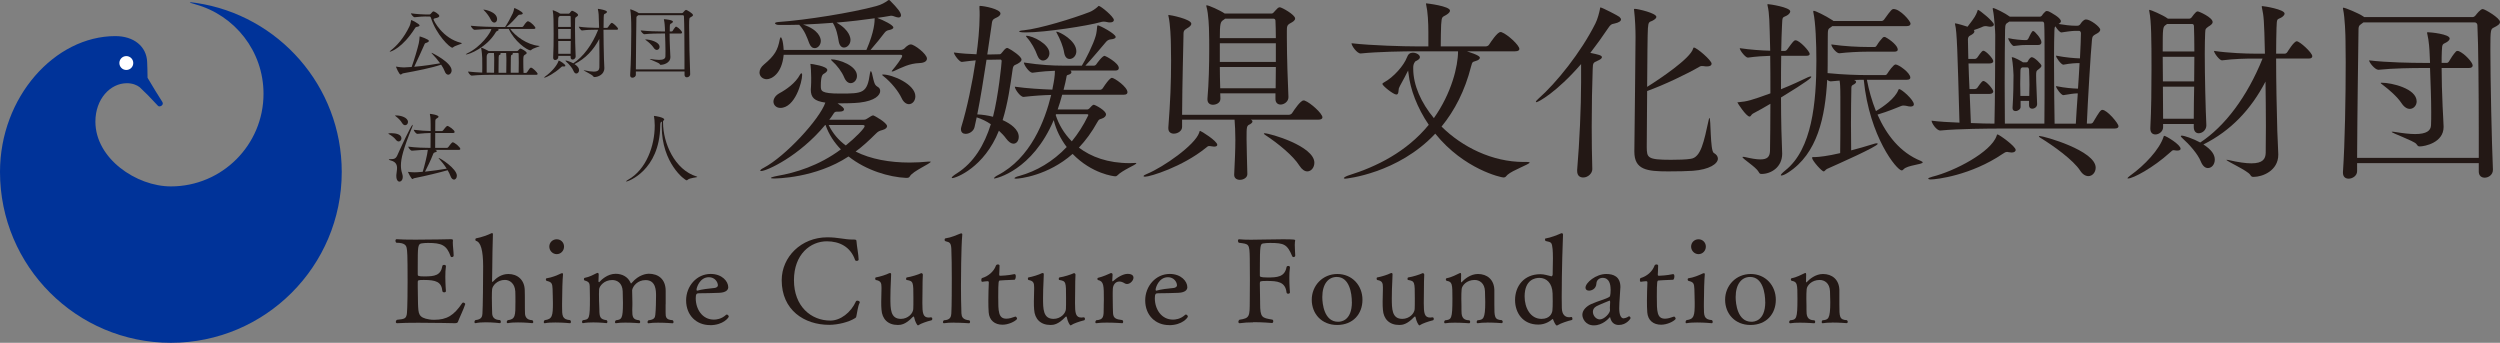 <?xml version="1.0" encoding="UTF-8"?><svg id="_レイヤー_2" xmlns="http://www.w3.org/2000/svg" viewBox="0 0 381.57 52.32"><rect x="0" y="0" width="381.57" height="52.32" fill="#808080" stroke="none"/><defs><style>.cls-1{fill:#231815;}.cls-1,.cls-2,.cls-3{stroke-width:0px;}.cls-2{fill:#fff;}.cls-3{fill:#039;}</style></defs><g id="_レイヤー_1-2"><path class="cls-3" d="m29.84.67c5.98,1.65,10.38,7.13,10.38,13.64,0,7.81-6.33,14.14-14.14,14.14-5.24,0-11.52-4.23-11.52-9.89,0-3.44,2.26-5.86,4.81-5.86.86,0,1.52.28,1.95.61.93.88,1.62,1.56,2.79,2.84.24.27.97-.11.67-.59-.76-1.2-1.27-2.01-2.26-3.69-.01-.81-.02-1.54-.06-2.42-.1-2.37-2.03-3.94-4.85-3.94C8.37,5.51,0,14.81,0,26.24c0,14.4,11.68,26.08,26.08,26.08s26.08-11.68,26.08-26.08C52.16,13.15,42.52,2.32,29.95.45c-1.26-.19-1.3-.11-.1.22Z"/><circle class="cls-2" cx="19.28" cy="9.62" r="1.06"/><path class="cls-1" d="m63.66,4.09c-.18.04-.22.05-.35.26-1.87,2.94-3.62,3.54-3.8,3.54-.02,0-.04-.01-.04-.02,0-.02.06-.08.18-.18.84-.64,1.96-1.81,2.85-3.68.12-.24.19-.62.23-.84.01-.06,0-.11.04-.11.07,0,1.27.59,1.27.82,0,.08-.12.17-.38.22Zm2.24,3.97s3.03,1.44,3.03,2.69c0,.37-.25.65-.52.65-.2,0-.41-.16-.54-.53-.1-.29-.3-.64-.54-1-1.48.5-3.71.94-5.8,1.32-.18.04-.26.19-.38.19-.24,0-.71-1.16-.71-1.19s0-.02.02-.02c.01,0,.05,0,.08.01.36.06.8.11,1.06.11h.08c.38-.01.77-.04,1.15-.07.42-1.16.91-2.83,1.09-3.62.06-.26.11-.74.12-.96,0-.07,0-.08.02-.08.07,0,1.4.43,1.4.68,0,.1-.11.2-.37.29-.24.07-.24.08-.36.37-.36.82-1.01,2.25-1.51,3.29,1.54-.13,2.96-.36,3.96-.53-.37-.52-.82-1.04-1.24-1.47-.05-.05-.07-.08-.07-.11h.01Zm-.88-5.55c-.35,0-1.07.04-1.74.12h-.01c-.18,0-.55-.46-.55-.6.86.13,1.93.18,2.28.18h.56c.06,0,.14-.05.19-.11.17-.23.32-.36.42-.36.13,0,.88.43.88.7,0,.13-.17.23-.36.28-.31.08-.52.1-.52.23,0,.19,1.4,2.93,4.21,3.59.07.01.11.04.11.06,0,.13-1.06.35-1.33.62-.04.04-.07.06-.12.06-.4,0-2.47-2.01-3.27-4.57-.05-.16-.12-.19-.24-.19h-.5Z"/><path class="cls-1" d="m77.87,4.41c.74,1.05,2.53,2.42,4.38,2.59.07.01.11.02.11.04,0,.08-1.03.3-1.28.59-.04.04-.07.05-.11.05-.55,0-2.49-1.43-3.3-3.24,0-.01-.01-.01-.01-.02h-1.72l.11.04s.07.05.07.08c0,.06-.06.12-.2.18-.14.06-.18.07-.25.2-1.38,2.33-4.05,3.39-4.51,3.39-.04,0-.06-.01-.06-.02,0-.02.06-.07.2-.14,2.12-.98,3.6-3.18,3.69-3.68v-.04c-.82.01-1.83.05-2.54.12h-.01c-.22,0-.58-.47-.58-.62,1.24.14,3.48.19,4.17.19h1.06l.02-.02c.35-.5.92-1.55,1.16-2.08.12-.26.16-.49.19-.67.02-.1.02-.12.06-.12.08,0,1.27.56,1.27.82,0,.11-.16.18-.43.19-.19,0-.24.06-.35.18-.31.35-1.1,1.24-1.72,1.7h2.39c.08,0,.16-.05.19-.11.07-.12.49-.76.7-.76.04,0,.06,0,.08.01.5.18,1.07.86,1.07,1,0,.08-.06.16-.26.16h-3.6Zm-2.53,7c-.67,0-2.25.02-3.33.13h-.01c-.23,0-.56-.47-.56-.62.61.07,1.42.13,2.16.16.01-.25.01-.54.01-.83,0-.56-.01-1.12-.01-1.39,0-.16-.06-1.06-.16-1.5-.01-.04-.01-.06-.01-.07s0-.02.01-.02c.13,0,.98.41,1.14.52h4.33c.06,0,.11-.01.16-.07.08-.08.18-.2.25-.26.04-.02.07-.05.12-.05.1,0,.95.43.95.68,0,.12-.16.2-.29.28-.23.12-.23.29-.23,1.07,0,.52.01,1.14.04,1.69h.34c.08,0,.17-.05.2-.11.3-.49.47-.7.59-.7.25,0,1.02.77,1.02.96,0,.07-.06.14-.26.14h-6.44Zm-.47-8.48c-.17-.38-.64-1.01-.98-1.33-.07-.07-.11-.11-.11-.13,0-.01.01-.01.04-.01.12,0,2.05.32,2.05,1.46,0,.31-.19.53-.42.53-.19,0-.41-.14-.58-.52Zm.54,8.18c.01-.53.02-1.39.02-1.92,0-.07,0-.82-.04-1.1h-.79s-.07.05-.12.08q-.19.12-.2.5v2.42c.47.01.85.01,1.09.01h.04Zm1.86,0c.01-.53.02-1.39.02-1.92,0-.07,0-.82-.04-1.1h-.9s.07.07.07.11c0,.07-.07.16-.2.2-.12.05-.13.07-.13,2.29v.42h1.18Zm1.89,0c.01-.52.02-1.08.02-1.6s-.01-1-.02-1.31c0-.07-.06-.12-.11-.12h-.84s.07.07.07.11c0,.07-.07.16-.2.2-.12.05-.13.07-.13,2.29v.42h1.21Z"/><path class="cls-1" d="m86.07,10.15s-.08,0-.13-.01c-.04,0-.06-.01-.08-.01-.07,0-.12.04-.23.14-1.03.94-2.25,1.58-2.55,1.58-.02,0-.04,0-.04-.01,0-.02.05-.08.17-.17.88-.62,1.77-1.58,2.03-2.35.01-.05.02-.07.05-.07.1,0,1,.53,1,.79,0,.06-.06.11-.2.11Zm1.01-1.62h-1.87v.19c0,.26-.25.44-.47.44-.17,0-.31-.1-.31-.36v-.04c.06-1.12.07-2.45.07-3.66,0-1.68-.01-2.88-.13-3.44,0-.04-.01-.06-.01-.07,0-.02.01-.04.02-.04.06,0,.82.31,1.1.53h.01s1.31.01,1.31.01c.06,0,.13-.05.17-.11.06-.1.17-.22.24-.29.04-.02.06-.05.11-.05.08,0,.91.37.91.65,0,.13-.16.22-.25.28-.17.13-.19.11-.2.4-.01.3-.02.74-.02,1.25,0,1.4.05,3.35.1,4.37v.02c0,.29-.25.48-.47.48-.16,0-.3-.11-.3-.38v-.18Zm-1.63-6.1s-.04.04-.06.05c-.2.13-.2.17-.2,1.63h1.93c0-.62-.01-1.16-.02-1.54,0-.06-.02-.14-.11-.14h-1.54Zm-.26,2c0,.44.01.96.01,1.5h1.91c0-.52.01-1.02.01-1.5h-1.93Zm1.9,3.78c0-.59.01-1.27.02-1.95h-1.91c0,.65.01,1.32.01,1.95h1.87Zm5.02-3.67c0,1.45.04,3.11.07,4.41,0,.23.06,1.16.06,1.43v.02c0,.98-.97,1.36-1.51,1.36-.1,0-.14-.02-.2-.13-.18-.26-1.45-.83-1.45-.91h.02s.05,0,.1.01c.62.14,1.07.2,1.4.2.71,0,.86-.28.88-.64,0-.46.01-1.01.01-1.62,0-.86-.01-1.82-.02-2.73-.89,1.7-2.11,3-3.79,3.84.5.32.7.62.7.92s-.19.52-.42.52c-.16,0-.31-.11-.43-.4-.18-.46-.68-1.03-1.16-1.46-.04-.04-.06-.07-.06-.08,0-.02.02-.04.06-.04.14,0,.68.18,1.13.42,1.5-.98,2.87-2.79,3.8-5.12h-.5c-.48,0-1.22.01-1.97.11h-.01c-.14,0-.48-.44-.48-.58.9.13,1.99.17,2.48.17h.62c-.05-2.15-.07-2.27-.18-2.79-.01-.04-.01-.06-.01-.08,0-.01,0-.02.02-.02.12,0,1.37.2,1.37.46,0,.1-.11.19-.22.25-.25.13-.25.02-.28.61-.01.46-.02,1-.02,1.58h.54s.11-.04.14-.1c.01-.01.4-.66.58-.66s.95.7.95.91c0,.07-.05.14-.22.14h-1.99Z"/><path class="cls-1" d="m104.47,10.91h-7.42v.49c0,.28-.28.46-.52.46-.19,0-.35-.11-.35-.36v-.05c.12-1.75.17-4.61.17-6.71,0-.48-.01-.91-.01-1.29,0-.34-.04-1.42-.14-1.91-.01-.04-.01-.06-.01-.08s.01-.04.02-.04c.1,0,.91.32,1.22.54.01.01.04.02.05.04h6.62c.06,0,.13-.05.18-.11.06-.08.3-.38.43-.38.12,0,1.06.54,1.06.79,0,.13-.16.23-.37.34-.19.1-.22.11-.22,1.31,0,1.86.08,5.72.16,7.35v.02c0,.3-.26.48-.5.48-.19,0-.36-.12-.36-.37v-.52Zm0-.32v-1.43c0-2.57-.02-5.53-.08-6.67,0-.08-.07-.17-.16-.17h-6.8s-.06.05-.1.07c-.2.13-.2.19-.2.52-.01.96-.07,4.99-.08,7.68h7.42Zm-2.27-5.48c0,.76.02,1.46.06,2.34.01.31.06,1.03.06,1.24v.02c0,.96-1.15,1.19-1.46,1.19-.12,0-.13-.07-.2-.16-.17-.19-1.5-.66-1.5-.73,0-.01.01-.01.04-.01s.07,0,.13.01c.52.08.94.13,1.26.13.7,0,.96-.2.97-.54.01-.25.01-.52.01-.78,0-.83-.04-1.73-.07-2.71h-.48c-.56,0-1.75.01-2.66.11h-.01c-.2,0-.56-.44-.56-.58,1.04.13,2.69.16,3.27.16h.44l-.02-.55c-.01-.26-.04-.77-.14-1.22-.01-.02-.01-.05-.01-.06,0-.04.01-.04.06-.04.12,0,1.32.11,1.32.38,0,.07-.07.16-.19.23-.22.13-.28.05-.29.54-.01.25-.01.49-.01.72h.31s.1-.02.13-.08c.12-.2.26-.43.43-.61.02-.02.06-.04.08-.04.04,0,.06.01.08.01.37.16.85.7.85.88,0,.07-.05.16-.23.16h-1.67Zm-2.45,2.15c-.25-.38-.74-.82-1.13-1.1-.1-.07-.14-.11-.14-.13,0-.01.02-.01.08-.01.56,0,2.11.35,2.11,1.14,0,.25-.19.46-.42.46-.16,0-.34-.1-.5-.35Z"/><path class="cls-1" d="m60.43,21.34c-.2-.28-.67-.65-1.02-.84-.1-.06-.14-.08-.14-.11,0-.06.48-.06.5-.06.66,0,1.5.18,1.5.78,0,.26-.19.48-.42.48-.13,0-.29-.07-.42-.25Zm.06,5.52v-.14c.02-.35.11-.72.11-1.07,0-.5-.18-.96-.97-1.16-.2-.05-.29-.1-.29-.13,0-.05.11-.07.29-.07.48,0,.77-.05,1-.56.37-.83,2.13-4.68,2.34-4.68.02,0,.02.01.02.05,0,.05-.02.14-.06.24-1.39,3.41-1.74,4.86-1.74,5.92,0,.43.06.83.18,1.19.28.8-.07,1.27-.4,1.27-.24,0-.48-.26-.48-.85Zm.86-8.11c-.17-.31-.56-.72-.92-.98-.1-.07-.14-.11-.14-.13s.06-.02.19-.02c.71,0,1.79.32,1.79,1,0,.28-.2.49-.44.49-.16,0-.32-.1-.47-.35Zm5.1,4.13c.06.02.22.1.22.19,0,.07-.06.13-.26.18-.23.06-.25.12-.38.46-.31.79-.82,1.83-1.16,2.49,1.15-.12,2.41-.3,3.31-.46-.36-.56-.8-1.12-1.19-1.54-.04-.04-.06-.06-.06-.08,0-.01.01-.01.02-.01.23,0,2.78,1.63,2.78,2.71,0,.34-.2.59-.44.59-.19,0-.41-.17-.55-.58-.1-.28-.24-.55-.42-.85-1.18.34-3.38.88-5.11,1.22-.1.01-.17.13-.25.13-.2,0-.7-1.08-.7-1.09s0-.01.01-.01.04.01.08.01c.3.04.72.06.95.06.2,0,.59-.02,1.22-.08.22-.68.73-2.7.78-3.35-.65,0-1.46.04-2.42.13h-.01c-.22,0-.56-.47-.56-.62,1.19.16,2.54.19,3.23.19h.17c0-.54.01-1.49.01-2.27-.55.01-1.13.04-2,.13h-.01c-.22,0-.56-.47-.56-.62,1,.12,1.91.18,2.58.19v-.92c-.01-.31.01-1.12-.11-1.61-.01-.04-.01-.06-.01-.07s0-.02.02-.02c.17,0,1.3.17,1.3.43,0,.08-.1.18-.26.26-.24.13-.22.26-.23.53s-.01.78-.01,1.4h1.01c.08,0,.16-.05.2-.11.1-.13.49-.67.65-.67.19,0,1.1.62,1.1.92,0,.08-.06.16-.26.16h-2.7c0,.73-.01,1.56-.01,2.27h1.8c.08,0,.16-.05.2-.11.23-.31.54-.74.68-.74.28,0,1.16.77,1.16,1,0,.08-.06.16-.26.16h-3.53Z"/><path class="cls-1" d="m100.77,19.23c-.1,6.8-4.94,8.48-5.17,8.48-.02,0-.04-.01-.04-.02,0-.05.12-.16.28-.24,2.82-1.56,4.09-5.24,4.09-8.26v-.05c0-.58-.06-1.1-.11-1.37-.01-.02-.01-.05-.01-.06s.01-.02.02-.02c.14,0,1.55.22,1.55.55,0,.07-.06.14-.18.22v.24c0,3.13,1.77,7.21,5.12,8.24.07.02.1.04.1.06,0,.1-1.16.12-1.49.46-.04.04-.08.06-.13.06-.28,0-3.8-2.62-3.8-8.23,0-.24.01-.48.02-.73-.19.08-.24.1-.25.68Z"/><path class="cls-1" d="m71.01,46.41c-.23.76-.94,2.2-1.12,2.72-.05.14-.2.2-.49.2,0,0-2.95-.07-5.56-.07-1.3,0-2.5.02-3.21.07h-.02c-.13,0-.2-.09-.2-.2s.05-.23.18-.32c1.17-.11,1.35-.2,1.49-.79.04-.13.13-1.19.13-5.08,0-4.14-.05-4.65-.14-5.08-.07-.41-.32-.81-1.57-.81-.11-.07-.14-.2-.14-.31,0-.13.05-.23.18-.23h.02c.56.05,1.64.07,2.86.07,2.41,0,5.31-.07,5.31-.07.31,0,.4.02.4.18v.04c0,.09-.02.18-.02.27,0,.59.13,1.42.13,2.02,0,.14-.14.22-.29.22-.07,0-.14-.02-.16-.09-.61-1.75-1.39-2.07-3.46-2.07-.36,0-.68.02-.99.07-.58.09-.58.58-.58,3.44v1.31c0,.2.07.29,1.01.29,1.6,0,2.5-.16,2.75-1.6.02-.11.14-.16.27-.16.14,0,.27.05.27.2v.02c-.07.45-.09,1.01-.09,1.58,0,1.12.09,2.21.09,2.21,0,.11-.13.18-.27.18-.13,0-.25-.07-.27-.18-.13-1.44-1.01-1.71-2.84-1.71-.85,0-.92.04-.92.31v.76c0,.86.02,2.09.04,2.58.07,1.49.02,2.11,1.75,2.38.22.04.47.05.72.05,1.94,0,3.01-.67,4.27-2.54.04-.05.09-.09.16-.09.14,0,.31.14.31.23v.02Z"/><path class="cls-1" d="m75.11,42.94c0,.05.04.09.05.09.04,0,.05-.02.07-.04.45-.5,1.24-1.17,2.36-1.17,1.39,0,2.45.88,2.5,2.43.02.4.02,1.31.02,1.87s0,1.46.02,1.76c.04.5.29.97,1.13.99.09.09.13.18.13.27,0,.11-.05.18-.16.18,0,0-1.06-.11-2.16-.11-.54,0-1.1.02-1.55.11h-.04c-.09,0-.14-.07-.14-.16s.04-.2.14-.29c1.19-.13,1.19-.7,1.19-2.77,0-.31,0-1.39-.02-1.62-.07-1.22-.85-1.76-1.58-1.76-1.22,0-1.91.92-1.96,1.42-.02.2-.04.68-.04,1.26,0,.97.04,2.16.05,2.48.04.49.29.95,1.21.97.07.07.11.18.11.27,0,.11-.05.2-.14.2,0,0-1.08-.13-2.18-.13-.56,0-1.1.04-1.53.13h-.04c-.09,0-.14-.07-.14-.18,0-.09.05-.22.16-.29.9-.09,1.03-.5,1.06-.96.07-.85.11-5.37.11-7.24q0-3.64-1.1-3.89c-.05-.02-.09-.11-.09-.18,0-.09.04-.18.09-.2.86-.16,1.84-.52,2.34-.77.04-.02.07-.04.11-.04.07,0,.14.05.14.2-.07,1.67-.07,3.24-.11,6.07l-.02,1.08Z"/><path class="cls-1" d="m84.78,49.22c-.56,0-1.15.02-1.62.11h-.04c-.07,0-.13-.07-.13-.16,0-.11.05-.22.14-.31,1.17-.14,1.26-.67,1.26-2.61,0-.7-.04-1.4-.05-2.14-.04-.85-.13-1.06-.9-1.24-.07-.02-.13-.11-.13-.2,0-.11.05-.2.13-.2.79-.11,1.58-.45,2.2-.74.05-.02.11-.04.16-.04.07,0,.13.04.13.18v.04c-.07.67-.14,2.68-.14,4.41v.5c0,1.37,0,1.94,1.24,2.04.07.07.11.18.11.27,0,.11-.05.2-.14.2,0,0-1.08-.11-2.21-.11Zm-.94-11.58c0-.63.5-1.12,1.13-1.12s1.12.49,1.12,1.12-.49,1.15-1.12,1.15-1.13-.54-1.13-1.15Z"/><path class="cls-1" d="m101.59,46.47v1.19c0,.72.02,1.15,1.08,1.21.09.07.13.18.13.27,0,.11-.05.2-.16.2,0,0-1.12-.09-2.2-.09-.54,0-1.06.02-1.44.09h-.04c-.07,0-.13-.07-.13-.18,0-.09.04-.2.13-.27.92-.11,1.01-.41,1.06-.85.09-.76.11-2.29.11-2.88,0-.77,0-2.41-1.6-2.41-1.22,0-1.94.92-2.05,1.53.02.65.04,1.28.04,1.85v.41c0,.16-.02.49-.02.77,0,1.03.05,1.49,1.08,1.57.09.07.13.18.13.25,0,.11-.05.2-.16.2,0,0-1.06-.09-2.11-.09-.52,0-1.03.02-1.4.09h-.04c-.09,0-.14-.07-.14-.16s.05-.22.16-.29c.85-.11,1.06-.2,1.06-2.65,0-.56-.02-1.37-.04-1.78-.05-1.26-.85-1.71-1.6-1.71-1.24,0-1.94.92-2,1.4-.02.2-.02.47-.02.77,0,.67.02,1.44.04,1.71.02.27.02.45.02.59,0,1.22.13,1.53,1.12,1.66.07.07.11.18.11.25,0,.11-.05.2-.14.2,0,0-.95-.11-2.02-.11-.52,0-1.08.02-1.55.11h-.04c-.07,0-.13-.09-.13-.18s.04-.2.13-.27c.99-.13,1.08-.16,1.08-3.37,0-.4,0-.85-.02-1.21-.02-.97.07-1.24-.79-1.48-.07-.02-.11-.11-.11-.2s.04-.18.11-.2c.74-.13,1.39-.5,1.84-.72.04-.02.09-.04.13-.04.11,0,.18.09.18.25l-.04,1.04c0,.05.04.13.09.13.02,0,.04,0,.05-.02.25-.29,1.21-1.26,2.48-1.26.99,0,1.85.45,2.25,1.31.04.11.07.16.11.16s.07-.04.13-.11c1.04-1.24,2.25-1.37,2.56-1.37,1.49,0,2.59.85,2.59,2.61v2.03Z"/><path class="cls-1" d="m108.36,49.62c-2.03,0-3.64-1.46-3.64-3.78,0-2.14,1.58-4.03,3.75-4.03,1.73,0,2.68,1.13,2.68,2.03,0,.34-.25.79-1.33.85-.92.04-2.27.07-3.13.07-.36,0-.5.09-.5.76,0,1.66.99,3.26,2.77,3.26.32,0,1.12-.05,1.85-.72.04-.04.07-.05.13-.05.13,0,.29.16.29.32,0,.11-.81,1.3-2.86,1.3Zm-.16-7.31c-1.42,0-1.89,1.62-1.89,1.89,0,.09.02.16.09.16h.04c.63-.2,1.75-.32,2.63-.41.18-.02.5-.13.5-.4,0-.5-.47-1.24-1.37-1.24Z"/><path class="cls-1" d="m126.57,49.58c-3.82,0-7.26-2.25-7.26-6.81,0-3.55,2.97-6.55,6.97-6.55,1.64,0,2.59.34,3.83.34h.09c.47,0,.52,0,.54.41.02.5.31,1.98.31,2.65,0,.13-.16.2-.31.2-.11,0-.18-.04-.22-.11-.7-2.05-2.39-2.88-4.32-2.88-2.48,0-5.02,1.95-5.02,5.94s2.61,6.16,5.56,6.16c1.53,0,3.13-1.21,3.91-2.95.04-.07.11-.09.2-.09.16,0,.38.09.38.25,0,.04-.02.07-.04.11-.25.47-.36,1.48-.47,1.94-.05.25-.05.27-.27.4-.88.56-2.56.99-3.89.99Z"/><path class="cls-1" d="m142.14,48.45c.11,0,.16.11.16.22,0,.09-.05.2-.14.22-.68.16-1.64.5-1.94.72-.04.04-.07.05-.11.05-.13,0-.45-.56-.58-1.22-.02-.09-.04-.13-.09-.13-.04,0-.07.02-.13.07-1.08,1.15-1.82,1.22-2.27,1.22-1.53,0-2.41-.92-2.5-2.34-.04-.36-.04-.79-.04-1.24,0-.72.02-1.44.04-1.89v-.27c0-.65-.09-.99-.85-1.12-.07-.02-.11-.11-.11-.22,0-.09.04-.18.11-.18.63-.11,1.58-.41,2-.63.05-.02.11-.04.14-.04.11,0,.18.05.18.2,0,.4-.05,1.12-.09,2.3,0,.27-.02.79-.02,1.33,0,1.64,0,3.17,1.6,3.17,1.1,0,1.87-.86,1.89-1.51.02-.22.02-.92.02-1.66,0-2.48,0-2.59-1.03-2.77-.05,0-.09-.09-.09-.16,0-.11.05-.22.13-.23.65-.09,1.73-.43,2.14-.63.02-.02.04-.02.07-.02.09,0,.22.09.22.23v.04c-.04.58-.04,1.19-.05,2.41,0,.31-.02,1.12-.02,1.89,0,1.53.09,2.21.99,2.21.11,0,.22-.02.34-.04h.02Z"/><path class="cls-1" d="m145.63,49.24c-.56,0-1.12.02-1.53.09h-.04c-.09,0-.14-.07-.14-.16,0-.11.05-.22.16-.29,1.03-.04,1.08-.61,1.12-1.04.07-.96.07-4.7.07-5.4,0-1.6-.02-3.38-.07-4.46-.05-.88-.23-1.01-.85-1.15-.13-.04-.18-.13-.18-.23s.05-.2.13-.22c.92-.13,1.66-.5,2.3-.74.04-.02.07-.02.11-.02.09,0,.16.04.16.16v.04c-.18,1.95-.2,7.04-.2,7.83s.02,3.35.07,4.18c.04.49.16.97,1.21,1.06.07.05.11.14.11.22,0,.13-.07.23-.16.23,0,0-1.15-.09-2.27-.09Z"/><path class="cls-1" d="m155,48.32c.09,0,.23.18.23.32,0,.02,0,.05-.02.07-.32.38-1.31.85-2.2.85-1.19,0-2.02-.67-2.11-1.89-.04-.52-.05-1.13-.05-1.78,0-.99.04-2.03.07-2.74v-.07c0-.13-.09-.16-.23-.16-.22,0-.58.07-.76.09h-.02c-.09,0-.14-.13-.14-.27s.05-.29.14-.31c.88-.25,1.76-.95,2.09-1.87.05-.14.18-.2.31-.2s.25.07.25.18c0,.41-.05,1.3-.05,1.3v.07c0,.13.04.18.16.18.11,0,1.28-.05,2.14-.25h.05c.13,0,.18.16.18.34,0,.23-.09.52-.2.52-.99.02-2.21.11-2.21.11-.22.02-.27.04-.27,2.52,0,2.16,0,3.31,1.24,3.31.41,0,.85-.13,1.37-.32h.02Z"/><path class="cls-1" d="m165.44,48.45c.11,0,.16.11.16.22,0,.09-.05.2-.14.22-.68.16-1.64.5-1.94.72-.04.04-.07.05-.11.05-.13,0-.45-.56-.58-1.22-.02-.09-.04-.13-.09-.13-.04,0-.07.02-.13.07-1.08,1.15-1.82,1.22-2.27,1.22-1.53,0-2.41-.92-2.5-2.34-.04-.36-.04-.79-.04-1.24,0-.72.02-1.44.04-1.89v-.27c0-.65-.09-.99-.85-1.12-.07-.02-.11-.11-.11-.22,0-.09.04-.18.11-.18.63-.11,1.58-.41,2-.63.05-.02.11-.04.14-.04.11,0,.18.05.18.2,0,.4-.05,1.12-.09,2.3,0,.27-.02.79-.02,1.33,0,1.64,0,3.17,1.6,3.17,1.1,0,1.87-.86,1.89-1.51.02-.22.02-.92.02-1.66,0-2.48,0-2.59-1.03-2.77-.05,0-.09-.09-.09-.16,0-.11.05-.22.13-.23.65-.09,1.73-.43,2.14-.63.02-.02.04-.02.07-.02.09,0,.22.09.22.23v.04c-.04.58-.04,1.19-.05,2.41,0,.31-.02,1.12-.02,1.89,0,1.53.09,2.21.99,2.21.11,0,.22-.02.34-.04h.02Z"/><path class="cls-1" d="m169.77,42.83v.04c0,.05.02.07.05.07.02,0,.04,0,.05-.02.67-.61,1.57-1.12,2.23-1.12s.9.27.9.58c0,.43-.49.97-.99.97-.13,0-.23-.04-.36-.11-.31-.2-.58-.27-.81-.27-.63,0-.97.58-.99,1.1-.02.23-.02.65-.02,1.08,0,1.24.04,2.52.05,2.65.05.77.43.94,1.44,1.06.07.07.11.16.11.25,0,.13-.05.22-.14.22,0,0-1.19-.09-2.36-.09-.58,0-1.15.02-1.58.09h-.04c-.09,0-.13-.07-.13-.16s.04-.2.13-.29c1.15-.09,1.15-.52,1.15-2v-.2c.02-.25.02-.58.02-.92,0-2.18,0-2.83-.9-3.02-.05-.02-.09-.09-.09-.18,0-.07.04-.14.11-.16.72-.16,1.53-.54,1.94-.72h.04c.14,0,.23.07.23.25v.05l-.05.85Z"/><path class="cls-1" d="m178.43,49.62c-2.03,0-3.64-1.46-3.64-3.78,0-2.14,1.58-4.03,3.75-4.03,1.73,0,2.68,1.13,2.68,2.03,0,.34-.25.79-1.33.85-.92.04-2.27.07-3.13.07-.36,0-.5.09-.5.76,0,1.66.99,3.26,2.77,3.26.32,0,1.12-.05,1.85-.72.04-.04.07-.05.13-.05.13,0,.29.16.29.32,0,.11-.81,1.3-2.86,1.3Zm-.16-7.31c-1.42,0-1.89,1.62-1.89,1.89,0,.09.02.16.09.16h.04c.63-.2,1.75-.32,2.63-.41.18-.02.5-.13.5-.4,0-.5-.47-1.24-1.37-1.24Z"/><path class="cls-1" d="m191.3,49.2c-.74,0-1.48.04-2.07.13h-.04c-.11,0-.18-.09-.18-.22,0-.09.05-.22.16-.31,1.58-.23,1.57-.5,1.58-2.84.02-.9.02-2.07.02-3.26s0-2.38-.02-3.26c-.04-2.29-.11-2.18-1.66-2.39-.11-.07-.14-.2-.14-.31,0-.13.05-.22.16-.22h.04c.45.05,1.06.07,1.76.07,1.44,0,3.24-.07,4.86-.07,1.84,0,1.91.05,1.91.18,0,.07-.02.16-.04.27-.02.13-.02.25-.02.41,0,.5.05,1.12.07,1.64,0,.13-.14.22-.27.22-.07,0-.14-.04-.18-.11-.77-1.84-1.24-2.05-3.38-2.05-.38,0-.72.02-1.01.07-.49.07-.56.14-.56,3.94v.99c0,.14.07.27,1.17.27,1.42,0,2.63-.05,2.9-1.58.02-.13.16-.18.27-.18.13,0,.25.07.25.2v.05c-.07.45-.09,1.01-.09,1.58,0,1.12.09,2.21.09,2.21,0,.13-.13.2-.27.2-.11,0-.23-.05-.25-.2-.18-1.64-1.4-1.75-3.01-1.75-.99,0-1.06.04-1.06.32v.32c0,.72.04,1.96.04,2.54v.22c0,2.23.29,2.23,1.85,2.5.11.02.16.13.16.23,0,.14-.07.29-.18.29,0,0-1.42-.13-2.88-.13Z"/><path class="cls-1" d="m204.08,49.6c-2.36,0-3.87-1.71-3.87-3.85s1.64-3.93,3.91-3.93,3.83,1.76,3.83,3.93-1.44,3.85-3.87,3.85Zm2.25-3.51c0-1.3-.36-3.82-2.3-3.82-1.26,0-2.21,1.04-2.21,3.08,0,1.03.29,3.76,2.41,3.76.32,0,2.11-.04,2.11-3.03Z"/><path class="cls-1" d="m218.68,48.45c.11,0,.16.11.16.22,0,.09-.05.2-.14.22-.68.16-1.64.5-1.95.72-.04.04-.07.05-.11.05-.13,0-.45-.56-.58-1.22-.02-.09-.04-.13-.09-.13-.04,0-.07.02-.13.07-1.08,1.15-1.82,1.22-2.27,1.22-1.53,0-2.41-.92-2.5-2.34-.04-.36-.04-.79-.04-1.24,0-.72.02-1.44.04-1.89v-.27c0-.65-.09-.99-.85-1.12-.07-.02-.11-.11-.11-.22,0-.09.04-.18.11-.18.63-.11,1.58-.41,2-.63.05-.02.11-.04.14-.04.11,0,.18.05.18.2,0,.4-.05,1.12-.09,2.3,0,.27-.02.79-.02,1.33,0,1.64,0,3.17,1.6,3.17,1.1,0,1.87-.86,1.89-1.51.02-.22.02-.92.02-1.66,0-2.48,0-2.59-1.03-2.77-.05,0-.09-.09-.09-.16,0-.11.05-.22.13-.23.65-.09,1.73-.43,2.14-.63.02-.02.04-.02.07-.02.09,0,.22.09.22.23v.04c-.04.58-.04,1.19-.05,2.41,0,.31-.02,1.12-.02,1.89,0,1.53.09,2.21.99,2.21.11,0,.22-.02.34-.04h.02Z"/><path class="cls-1" d="m226.98,49.24c-.52,0-1.06.02-1.42.09h-.04c-.11,0-.14-.07-.14-.18,0-.09.04-.2.14-.27.86-.07,1.17-.18,1.17-2.75,0-.52-.02-1.35-.04-1.67-.05-1.26-.85-1.73-1.58-1.73-1.22,0-1.93.85-1.98,1.39-.04.36-.05.94-.05,1.46,0,.43.02.85.02,1.08v.61c0,.81.02,1.62,1.22,1.62.07.07.11.16.11.23,0,.13-.07.22-.16.22,0,0-1.1-.09-2.18-.09-.54,0-1.06.02-1.46.09h-.04c-.07,0-.13-.07-.13-.18,0-.09.04-.2.13-.27.97-.11,1.13-.16,1.13-3.31,0-2.27-.02-2.56-.88-2.72-.07-.02-.13-.11-.13-.2s.05-.18.14-.2c.76-.13,1.51-.56,1.96-.76.04-.02.07-.04.11-.04.09,0,.13.09.13.25,0,.22-.02.61-.02.92,0,.18,0,.27.04.27.02,0,.05-.02.07-.04.38-.41,1.3-1.24,2.48-1.24,1.39,0,2.45.85,2.5,2.41v2.25c0,1.89,0,2.32,1.15,2.39.09.07.13.16.13.25,0,.11-.07.2-.18.2,0,0-1.13-.09-2.21-.09Z"/><path class="cls-1" d="m239.87,48.39c.07,0,.13.14.13.27,0,.09-.02.16-.09.18-.61.14-1.71.5-2.12.77-.07.05-.13.07-.18.07-.2,0-.5-.74-.56-.92-.02-.04-.04-.07-.07-.07-.02,0-.04.02-.07.04-.29.25-1.04.81-2.12.81-2.39,0-3.55-1.82-3.55-3.75,0-2.11,1.35-3.94,3.87-3.94.58,0,1.06.18,1.69.32h.02c.05,0,.16-.14.16-.29,0-.5.04-1.55.04-2.47,0-.56-.02-1.08-.05-1.4-.11-1.03-.18-1.04-1.03-1.22-.09-.02-.13-.14-.13-.25,0-.07.02-.14.07-.14.85-.14,1.82-.54,2.39-.79.04-.02.05-.02.09-.02.11,0,.2.07.2.23-.04.65-.2,5.6-.2,9.56,0,.54,0,1.1.02,1.64.02.95.47,1.4,1.12,1.4.13,0,.23-.02.36-.04h.02Zm-2.88-2.41c0-.45-.02-.9-.02-1.19-.05-1.6-.94-2.38-2.02-2.38-.63,0-2.25.25-2.25,2.84,0,1.71.87,3.42,2.58,3.42,1.24,0,1.6-.81,1.66-1.26.04-.31.05-.88.05-1.44Z"/><path class="cls-1" d="m245.82,44.14c0-.74-.2-1.73-1.21-1.73-.49,0-.92.32-.95.83-.04.92-.81,1.12-1.13,1.12-.31,0-.54-.16-.54-.45,0-.76,1.58-2.09,3.17-2.09,1.06,0,2.16.36,2.16,2,0,.09-.02.2-.02.29-.14,1.78-.16,2.84-.16,2.97,0,.95.25,1.51.67,1.51.07,0,.5-.09.76-.29.02-.02.05-.02.07-.02.13,0,.23.16.23.29,0,.04-.59,1.03-1.8,1.03-.52,0-1.03-.23-1.26-.95-.05-.16-.05-.25-.09-.25-.02,0-.04.02-.05.05-.16.18-1.06,1.21-2.41,1.21-1.28,0-1.75-1.06-1.75-1.62,0-.72.67-1.33,1.37-1.64,1.22-.54,2.18-.72,2.77-1.1.18-.09.18-.99.18-1.15Zm-2.14,2.59c-.41.23-.56.52-.56.85,0,.61.49,1.17,1.06,1.17.68,0,1.55-.95,1.55-1.39v-.04c-.02-.11-.02-.23-.02-.36,0-.27.02-.58.04-.77v-.13c0-.13-.04-.18-.09-.18,0,0-1.66.67-1.98.85Z"/><path class="cls-1" d="m255.52,48.32c.09,0,.23.18.23.32,0,.02,0,.05-.02.07-.32.38-1.31.85-2.2.85-1.19,0-2.02-.67-2.11-1.89-.04-.52-.05-1.13-.05-1.78,0-.99.04-2.03.07-2.74v-.07c0-.13-.09-.16-.23-.16-.22,0-.58.07-.76.09h-.02c-.09,0-.14-.13-.14-.27s.05-.29.14-.31c.88-.25,1.76-.95,2.09-1.87.05-.14.18-.2.31-.2s.25.07.25.18c0,.41-.05,1.3-.05,1.3v.07c0,.13.04.18.16.18.11,0,1.28-.05,2.14-.25h.05c.13,0,.18.16.18.34,0,.23-.09.52-.2.52-.99.02-2.21.11-2.21.11-.22.02-.27.04-.27,2.52,0,2.16,0,3.31,1.24,3.31.41,0,.85-.13,1.37-.32h.02Z"/><path class="cls-1" d="m259.05,49.22c-.56,0-1.15.02-1.62.11h-.04c-.07,0-.13-.07-.13-.16,0-.11.05-.22.14-.31,1.17-.14,1.26-.67,1.26-2.61,0-.7-.04-1.4-.05-2.14-.04-.85-.13-1.06-.9-1.24-.07-.02-.13-.11-.13-.2,0-.11.05-.2.13-.2.79-.11,1.58-.45,2.2-.74.05-.02.11-.04.16-.04.07,0,.13.04.13.18v.04c-.07.67-.14,2.68-.14,4.41v.5c0,1.37,0,1.94,1.24,2.04.07.07.11.18.11.27,0,.11-.05.2-.14.2,0,0-1.08-.11-2.21-.11Zm-.94-11.58c0-.63.5-1.12,1.13-1.12s1.12.49,1.12,1.12-.49,1.15-1.12,1.15-1.13-.54-1.13-1.15Z"/><path class="cls-1" d="m267.17,49.6c-2.36,0-3.87-1.71-3.87-3.85s1.64-3.93,3.91-3.93,3.83,1.76,3.83,3.93-1.44,3.85-3.87,3.85Zm2.25-3.51c0-1.3-.36-3.82-2.3-3.82-1.26,0-2.21,1.04-2.21,3.08,0,1.03.29,3.76,2.41,3.76.32,0,2.11-.04,2.11-3.03Z"/><path class="cls-1" d="m279.64,49.24c-.52,0-1.06.02-1.42.09h-.04c-.11,0-.14-.07-.14-.18,0-.09.04-.2.14-.27.86-.07,1.17-.18,1.17-2.75,0-.52-.02-1.35-.04-1.67-.05-1.26-.85-1.73-1.58-1.73-1.22,0-1.93.85-1.98,1.39-.04.36-.05.94-.05,1.46,0,.43.02.85.02,1.08v.61c0,.81.02,1.62,1.22,1.62.07.07.11.16.11.23,0,.13-.07.22-.16.22,0,0-1.1-.09-2.18-.09-.54,0-1.06.02-1.46.09h-.04c-.07,0-.13-.07-.13-.18,0-.09.04-.2.13-.27.97-.11,1.13-.16,1.13-3.31,0-2.27-.02-2.56-.88-2.72-.07-.02-.13-.11-.13-.2s.05-.18.14-.2c.76-.13,1.51-.56,1.96-.76.04-.02.07-.04.11-.04.09,0,.13.09.13.25,0,.22-.02.61-.02.92,0,.18,0,.27.04.27.02,0,.05-.02.07-.04.38-.41,1.3-1.24,2.48-1.24,1.39,0,2.45.85,2.5,2.41v2.25c0,1.89,0,2.32,1.15,2.39.09.07.13.16.13.25,0,.11-.07.2-.18.2,0,0-1.13-.09-2.21-.09Z"/><path class="cls-1" d="m119.61,8.37c-.27,2.91-1.86,3.72-2.58,3.72-.63,0-1.11-.45-1.11-1.02,0-.39.21-.84.69-1.23,1.62-1.35,2.1-2.19,2.4-3.81.03-.21.09-.33.18-.33.06,0,.33.33.42,1.92h12.63c1.23-2.82,1.26-4.35,1.26-4.83-1.65.24-3.69.48-5.82.66,2.07,1.17,2.13,2.43,2.13,2.64,0,.69-.51,1.17-.99,1.17-.36,0-.69-.27-.81-.96-.15-.9-.33-1.89-.9-2.82-1.47.12-3.03.21-4.53.27,2.37.78,2.7,2.04,2.7,2.49,0,.63-.45,1.11-.93,1.11-.33,0-.63-.21-.84-.75-.33-.9-.69-1.92-1.53-2.82-1.05.03-2.1.03-3.09.03-.33,0-.6-.12-.6-.27,0-.06.15-.15.51-.18,4.29-.3,11.34-1.44,14.94-2.43.81-.21,1.38-.57,1.71-.81.12-.09.18-.12.24-.12.03,0,.06.03.15.09,1.14,1.14,1.68,1.83,1.68,2.25,0,.21-.15.33-.39.33-.15,0-.33-.06-.51-.12-.15-.06-.39-.15-.63-.15-.06,0-.12.03-.18.03-.54.09-1.2.21-1.92.3.93.36,2.46,1.08,2.46,1.47,0,.21-.36.33-.66.39q-.42.06-.69.42c-.39.54-1.44,1.83-2.13,2.61h4.65c.15,0,.42-.12.54-.24.03-.03.51-.6.96-.6.54,0,2.46,1.47,2.46,2.16,0,.36-.33.66-1.17.69-1.53.06-2.64.66-3.9,1.23-.12.03-.18.06-.24.06s-.06,0-.06-.03.03-.12.12-.21c.45-.51,1.47-1.86,1.47-2.13,0-.12-.09-.18-.21-.18h-17.88Zm6.33,10.71c-3.99,4.8-8.94,7.02-9.75,7.02-.09,0-.15,0-.15-.06,0-.09.15-.24.51-.42,3.36-1.77,8.58-7.47,9.42-9.96-1.68-.24-2.22-.75-2.22-2.01,0-.12.03-.27.03-.42.03-.33.03-.87.03-1.38,0-.78-.06-1.68-.09-1.86,0-.09-.03-.15-.03-.18,0-.06.03-.06.06-.06.06,0,2.52.33,2.52.93,0,.24-.3.45-.51.57-.24.12-.48.39-.48,1.86,0,.78.03,1.17,2.94,1.17,3.48,0,4.14-.03,4.56-3.09.03-.21.09-.33.15-.33.03,0,.09.12.15.3.39,1.74.42,1.8.93,2.13.21.12.33.33.33.6,0,.63-.78,1.5-3.15,1.77-.78.09-2.22.12-3.36.12.78.51.99.72.99.93,0,.18-.21.33-.72.33h-.33c-.33,0-.42.09-.6.39-.18.3-.39.57-.6.84h5.31c.18,0,.39-.09.54-.21.3-.18.66-.45.84-.45.15,0,2.13,1.11,2.13,1.65,0,.21-.21.45-.66.57-.54.15-.69.21-1.08.6-1.05,1.05-2.04,1.95-3.06,2.7,2.31,1.17,5.22,1.68,8.25,1.68.96,0,1.95-.06,2.91-.15h.18c.09,0,.12,0,.12.03,0,.27-2.76,1.44-3.18,2.22-.12.24-.33.24-.6.24-2.52-.12-6.03-1.11-8.76-3.27-5.07,3.33-11.04,3.36-11.4,3.36-.3,0-.45-.03-.45-.09s.33-.18.96-.3c2.76-.48,6.33-1.53,9.72-4.05-.99-1.02-1.83-2.25-2.34-3.72h-.06Zm-7.89-3.57c0-.42.27-.93.93-1.29,1.05-.57,2.43-1.53,3.12-2.82.09-.15.15-.21.21-.21.09,0,.12.09.12.24,0,1.08-1.08,5.04-3.33,5.04-.63,0-1.05-.45-1.05-.96Zm8.43,3.57c.63,1.29,1.5,2.31,2.61,3.12,1.53-1.23,2.88-2.64,2.88-2.94,0-.12-.09-.18-.3-.18h-5.19Zm2.37-7.26c-.36-.87-1.08-1.83-1.83-2.49-.12-.12-.18-.18-.18-.21s.03-.06.06-.06c1.11,0,3.9.93,3.9,2.52,0,.63-.45,1.11-.96,1.11-.36,0-.72-.24-.99-.87Zm8.76,3.15c-.48-1.02-1.56-2.4-2.79-3.36-.12-.09-.18-.15-.18-.18s.06-.06.12-.06c1.47,0,4.95,1.5,4.95,3.33,0,.69-.45,1.2-.99,1.2-.36,0-.81-.27-1.11-.93Z"/><path class="cls-1" d="m152.58,8.28c.15,0,.27-.15.39-.3.12-.15.48-.66.75-.66.06,0,.15.03.24.09.45.21,1.95,1.2,1.95,1.68,0,.33-.39.51-.63.66-.27.18-.63.09-.72.81-.36,2.55-.75,5.25-1.53,7.77,1.23.54,2.46,1.44,2.46,2.55,0,.6-.33,1.05-.81,1.05-.33,0-.72-.24-1.14-.81-.27-.39-.66-.78-1.08-1.17-2.25,5.64-6.57,7.23-7.11,7.23-.06,0-.09-.03-.09-.06,0-.09.24-.33.78-.66,2.61-1.65,4.2-4.35,5.19-7.5-.66-.45-1.41-.81-2.16-1.05-.12.54-.24,1.05-.33,1.5-.15.63-.81,1.02-1.35,1.02-.39,0-.72-.21-.72-.69,0-.09,0-.24.06-.39.87-2.82,1.68-6.72,2.19-10.14-.69.06-1.41.15-2.1.24h-.03c-.36,0-1.2-1.11-1.2-1.44,1.11.15,2.34.24,3.45.27.21-1.41.48-3.96.48-5.91,0-.42,0-.81-.03-1.11v-.21c0-.12,0-.15.09-.15.57,0,3.12.48,3.12,1.17,0,.21-.21.45-.63.63-.66.3-.63.42-.75,1.32-.15,1.02-.36,2.55-.63,4.29h.54l1.35-.03Zm-1.59.84h-.42c-.42,2.76-.93,5.94-1.41,8.34.75.03,1.59.15,2.4.36.81-3.12,1.32-8.13,1.32-8.49,0-.15-.06-.24-.21-.24l-1.68.03Zm11.13,5.34c-.21.75-.42,1.5-.69,2.25h4.5c.15,0,.27-.09.36-.18.12-.12.39-.45.54-.51.03-.03.09-.03.12-.03.18,0,1.86.87,1.86,1.47,0,.24-.21.51-.69.66-.36.12-.39.09-.63.51-.84,1.53-1.8,2.82-2.82,3.9,1.86,1.41,4.41,2.37,7.77,2.37.24,0,.48-.03.75-.03h.09c.12,0,.15,0,.15.06,0,.21-2.1,1.02-2.91,1.86-.09.09-.18.12-.3.12-.18,0-3.54-.36-6.51-3.42-3.78,3.33-8.1,3.78-8.64,3.78-.15,0-.24-.03-.24-.06,0-.09.24-.24.75-.36,2.61-.72,5.13-2.19,7.23-4.41-.93-1.23-1.62-2.61-1.98-4.11-3.27,7.71-8.82,8.91-9.03,8.91-.06,0-.09,0-.09-.03,0-.09.24-.3.54-.45,5.07-2.61,7.23-8.34,8.19-12.27-1.23.03-2.67.12-4.2.3h-.03c-.48,0-1.32-1.17-1.32-1.56,1.89.27,4.08.39,5.73.45l.06-.36c.18-.87.33-1.71.33-2.52-.9.03-1.83.09-3.42.3h-.03c-.45,0-1.29-1.17-1.29-1.56,2.52.39,4.5.48,5.91.48h2.94c.54-.84,1.77-3.27,2.13-4.59.12-.42.18-1.05.21-1.41.03-.12.06-.15.09-.15.3,0,2.73,1.29,2.73,1.77,0,.24-.36.33-.69.36q-.45.03-.75.36c-.48.57-2.37,2.82-3.18,3.66h1.32c.15,0,.3-.12.39-.27.06-.09.87-1.23,1.23-1.23.12,0,2.16,1.08,2.16,1.86,0,.21-.12.39-.54.39h-6.84c.09.06.15.15.15.24,0,.18-.18.33-.51.42-.3.06-.18.15-.42,1.17-.09.36-.18.75-.27,1.11h5.55c.18,0,.36-.12.45-.27.99-1.53,1.32-1.56,1.38-1.56.36,0,2.37,1.38,2.37,2.19,0,.21-.12.39-.57.39h-9.39Zm7.32-11.04c-.15,0-.33,0-.51-.06-.15-.03-.3-.06-.45-.06-.18,0-.36.03-.54.09-1.89.54-8.4,1.56-11.4,1.56-.09,0-.99,0-.99-.15,0-.06.24-.15.72-.18,2.4-.24,7.5-1.8,10.05-2.79.39-.15.87-.48,1.17-.75.12-.09.15-.18.21-.18.3,0,2.31,1.65,2.31,2.16,0,.21-.21.36-.57.36Zm-11.1,5.07c-.33-.93-.9-1.98-1.62-2.79-.09-.09-.12-.15-.12-.21,0,0,0-.03.06-.03.96,0,3.51,1.26,3.51,2.67,0,.63-.48,1.11-.99,1.11-.3,0-.63-.21-.84-.75Zm2.85,8.94l-.06.12c.45,1.41,1.26,2.82,2.46,4.02.93-1.14,1.77-2.43,2.46-3.87.03-.06.06-.09.06-.15s-.06-.12-.21-.12h-4.71Zm1.23-9.39c-.15-.96-.63-2.1-1.11-2.97-.06-.09-.09-.15-.09-.21,0-.03.03-.03.06-.03.39,0,3,1.32,3,3,0,.69-.51,1.17-1.02,1.17-.39,0-.72-.27-.84-.96Z"/><path class="cls-1" d="m185.31,22.38c-.12,0-.3-.03-.48-.06-.12-.03-.21-.03-.27-.03-.18,0-.27.06-.54.3-3.57,2.88-8.49,4.38-9.24,4.38-.15,0-.24-.03-.24-.09,0-.09.18-.21.57-.36,2.46-1.02,7.29-4.38,7.92-6.27.03-.15.06-.27.15-.27.12,0,2.61,1.53,2.61,2.13,0,.15-.15.27-.48.27Zm5.61-4.11c.18.09.24.18.24.27,0,.18-.21.33-.36.42-.54.24-.54.3-.54,2.28,0,1.5.09,3.51.12,5.31v.03c0,.54-.6.87-1.14.87-.45,0-.87-.24-.87-.75v-.06c.09-1.71.18-3.81.18-5.31,0-.93-.06-2.55-.12-3.06h-8.01v1.11c0,.6-.66,1.02-1.26,1.02-.45,0-.84-.24-.84-.81v-.12c.3-3.96.42-6.81.42-10.2,0-.78-.03-1.59-.03-2.43,0-.75-.09-3.21-.36-4.32-.03-.09-.03-.15-.03-.18s0-.06.03-.06c.24,0,3.48.63,3.48,1.35,0,.21-.21.45-.69.72-.51.3-.51.45-.51,1.17-.03,2.13-.18,6.87-.21,12h16.29c.21,0,.42-.12.51-.27.27-.42,1.26-1.92,1.74-1.92.06,0,.12,0,.18.03.9.33,2.7,1.98,2.7,2.55,0,.18-.15.36-.66.36h-10.26Zm3.75-4.02h-8.43l.03.78c.03.72-.72.96-1.14.96-.45,0-.84-.24-.84-.81v-.12c.21-2.43.27-5.13.27-7.62,0-.93,0-1.83-.03-2.67,0-.39-.06-2.61-.39-3.75-.03-.06-.03-.12-.03-.15s0-.06.06-.06c.33,0,2.07.78,2.76,1.26h7.08c.15,0,.27-.03.39-.18.21-.21.45-.51.63-.66.09-.06.18-.12.3-.12.3,0,2.34,1.14,2.34,1.71,0,.33-.39.54-.72.72-.51.27-.54.51-.54,1.17v1.05c0,2.79.15,7.2.24,9.03v.06c0,.66-.66,1.11-1.2,1.11-.42,0-.78-.27-.78-.84v-.87Zm-7.68-11.4c-.06.06-.15.12-.24.18-.48.3-.57.51-.57,2.79h8.55c0-1.05-.03-1.98-.06-2.67,0-.18-.15-.3-.27-.3h-7.41Zm7.74,3.75h-8.55v2.85h8.55v-2.85Zm-8.55,3.63c0,1.08.03,2.22.06,3.24h8.46c0-.99.03-2.13.03-3.24h-8.55Zm12.15,15.06c-.93-1.5-3.27-3.42-5.25-4.71-.12-.09-.18-.15-.18-.18s.03-.06.12-.06c.78,0,7.59,1.95,7.59,4.5,0,.72-.48,1.32-1.08,1.32-.39,0-.81-.27-1.2-.87Z"/><path class="cls-1" d="m223.89,7.83c1.8.57,1.98.84,1.98.99,0,.18-.21.36-.6.48-.51.18-.54.06-.75.87-.93,3.66-2.49,6.69-4.5,9.15,3.15,3.12,7.74,5.4,12.54,5.4h.51c.27,0,.39.03.39.09,0,.27-2.55,1.14-3.36,1.86-.24.21-.27.42-.63.42-.33,0-6-1.23-10.41-6.69-5.7,6.09-13.62,6.87-13.71,6.87-.18,0-.24-.03-.24-.09,0-.09.36-.3.75-.42,4.23-1.32,8.82-3.57,12.21-7.71-1.77-2.61-2.82-5.4-3.09-7.83l-.06-.45c-.09.15-.15.27-.21.39-.33.72-1.11,2.01-1.2,2.31-.09.36,0,.96-.39.96-.45,0-2.13-1.35-2.13-1.62,0-.06.06-.12.21-.21,1.53-.81,3.09-2.64,3.54-3.84.18-.51.48-.72.9-.72.54,0,1.08.33,1.08.69,0,.18-.15.36-.51.54-.06.03-.15.06-.21.12-.27.33-.3.66-.3.93v.18c0,2.49,1.2,5.19,3.15,7.53,2.7-3.81,3.69-7.92,3.69-10.2h-6.51c-1.68,0-5.67.06-8.34.33h-.03c-.54,0-1.38-1.17-1.38-1.56,3.09.36,8.13.48,9.87.48h1.86v-2.16c0-1.47-.09-3.15-.33-4.17-.03-.09-.03-.15-.03-.21t.03-.03c.09,0,3.63.42,3.63,1.11,0,.21-.18.39-.48.6-.69.45-.78.15-.87,1.56-.03.48-.06,2.37-.06,3.3h6.87c.21,0,.42-.12.51-.27.27-.42,1.26-1.92,1.74-1.92.06,0,.12,0,.18.03.9.33,2.7,1.98,2.7,2.55,0,.18-.15.36-.66.36h-7.35Z"/><path class="cls-1" d="m241.32,9.78c-3.75,4.32-6.54,5.82-6.84,5.82-.03,0-.06-.03-.06-.06,0-.09.15-.27.36-.45,2.76-2.43,6.51-7.08,8.73-11.52.33-.66.57-1.59.69-2.19.03-.15,0-.24.09-.24.24,0,2.73,1.29,2.88,1.44s.24.27.24.39c0,.24-.3.48-1.02.63-.48.09-.57.15-.96.72-.87,1.29-1.77,2.55-2.7,3.75,1.14.24,1.77.36,1.77.66,0,.18-.24.36-.66.54-.66.3-.72.3-.75,1.26-.09,2.46-.15,5.58-.15,8.82,0,2.19.03,4.41.09,6.48,0,.63-.66,1.26-1.38,1.26-.51,0-.93-.27-.93-.99v-.18c.36-4.23.6-9.6.6-13.38v-2.76Zm10.02,12.69c.03,1.59.06,1.92,3.69,1.92,1.08,0,2.31-.03,3.03-.15,1.56-.21,2.01-2.64,2.73-5.91.06-.24.09-.33.12-.33.24,0,.09,5.01.66,5.34.42.24.63.54.63.87,0,.78-1.29,1.68-3.84,1.86-.81.06-2.4.09-3.75.09-3.24,0-5.16-.24-5.16-3v-.21c.06-3.51.15-14.64.18-17.31,0-1.05-.06-2.76-.21-3.96,0-.12-.03-.18-.03-.24s.03-.09.12-.09c.48,0,3.3.66,3.3,1.23,0,.18-.21.39-.63.6-.42.18-.6.12-.66,1.11-.06.69-.09,4.8-.12,8.97,1.92-1.2,6.63-4.35,7.02-5.85.03-.12.06-.15.12-.15.42,0,2.7,1.95,2.7,2.46,0,.24-.21.42-.69.42-.12,0-.27,0-.42-.03-.15-.03-.27-.03-.36-.03-.12,0-.21,0-.36.09-1.89,1.11-5.55,2.85-8.01,3.72-.03,3.84-.06,7.59-.06,8.58Z"/><path class="cls-1" d="m271.86,8.52c-.03,1.62-.03,3.36-.03,5.1,1.65-.66,3.12-1.35,4.11-1.83.21-.09.33-.12.42-.12.06,0,.09,0,.09.06,0,.15-.45.6-4.62,3.15,0,1.77.03,3.45.06,4.95,0,.57.12,2.97.12,3.63,0,2.07-1.71,3.09-3.15,3.09-.24,0-.3-.06-.45-.33-.42-.75-2.46-1.98-2.46-2.25,0-.03.03-.03.12-.03.06,0,.15,0,.27.03,1.02.24,1.77.36,2.34.36,1.08,0,1.44-.42,1.47-1.29.03-1.89.06-4.5.06-7.2-.87.51-1.74,1.02-2.67,1.5-.24.12-.3.45-.51.45-.51,0-1.86-2.1-1.86-2.16,0-.03.06,0,.18-.03,1.32-.12,1.89-.27,4.86-1.35,0-2.01,0-3.99-.03-5.73-.96.03-2.1.09-3.39.27h-.03c-.36,0-1.23-1.11-1.23-1.44,1.62.24,3.36.36,4.65.39-.12-4.77-.12-5.61-.39-6.84-.03-.09-.03-.15-.03-.21,0-.03,0-.06.06-.06.27,0,3.42.48,3.42,1.11,0,.24-.27.51-.57.66-.63.33-.63.06-.69,1.53-.06,1.11-.09,2.43-.12,3.84h.57c.09,0,.27-.09.36-.24.9-1.23,1.02-1.38,1.26-1.38.63,0,2.16,1.71,2.16,2.07,0,.18-.12.3-.57.3h-3.78Zm13.08,3.66c.3,1.56.75,3.21,1.38,4.77,1.14-.66,2.91-1.92,3.42-3.21.03-.09.06-.15.12-.15.36,0,2.25,1.65,2.25,2.34,0,.21-.18.33-.51.33-.18,0-.36-.03-.57-.09-.18-.03-.33-.06-.48-.06-.12,0-.24,0-.36.06-.57.21-1.89.81-3.63,1.32,1.35,3.06,3.42,5.79,6.63,7.08.18.09.27.15.27.21,0,.33-2.34.42-2.91,1.05-.09.09-.18.18-.3.18-.72,0-4.92-5.1-5.79-13.83-.45,0-.96,0-1.5.03.24.06.33.18.33.3,0,.15-.21.33-.48.45-.18.09-.24.21-.24.48-.03,1.41-.06,3.48-.06,5.52,0,1.44.03,2.85.03,3.99,1.05-.27,2.22-.6,3.36-.96.24-.09.42-.12.54-.12s.15.03.15.09c0,.39-6.09,3.09-7.71,3.81-.27.12-.36.39-.54.39-.3,0-1.77-1.68-1.77-2.07,0-.09.09-.12.18-.12h.36c.42,0,1.86-.15,3.75-.6.03-1.44.03-4.14.03-6.27v-2.19c0-1.83-.06-2.31-.12-2.61-.48.03-.96.09-1.35.12-.15,0-.36-.09-.54-.24-.3,5.64-1.47,11.28-5.97,14.16-.45.3-.84.45-1.02.45-.06,0-.09,0-.09-.06,0-.09.21-.33.69-.72,4.08-3.24,4.74-10.38,4.74-16.71,0-2.7-.12-5.85-.45-7.35-.03-.09-.03-.15-.03-.18,0-.09.03-.12.09-.12.24,0,1.74.72,2.85,1.44.06.03.09.09.15.12h7.35c.09,0,.3-.09.39-.24,1.05-1.47,1.2-1.59,1.44-1.59.99,0,2.58,1.83,2.58,2.22,0,.21-.12.39-.63.39h-11.31c-.06.06-.15.12-.24.18-.42.27-.45.27-.45,1.62,0,4.44-.03,5.04-.03,5.37,2.4.24,4.62.3,5.94.3h2.85c.18,0,.27-.12.36-.27.15-.24.9-1.35,1.23-1.35.45,0,2.25,1.26,2.25,2.01,0,.18-.12.33-.57.33h-6.06Zm-.03-4.29c-1.17,0-2.91.09-4.17.24h-.03c-.42,0-1.2-.96-1.2-1.35,2.01.3,4.26.39,5.49.39h1.14c.15,0,.24-.12.33-.27.24-.42.66-.93.9-1.17.06-.06.15-.09.24-.09.06,0,.12,0,.15.03.81.42,1.89,1.32,1.89,1.89,0,.18-.12.33-.54.33h-4.2Z"/><path class="cls-1" d="m307.02,23.28c-.12,0-.3-.03-.48-.06-.09-.03-.15-.03-.21-.03-.24,0-.39.12-.63.27-4.89,3.33-10.2,3.93-11.01,3.93-.24,0-.39-.06-.39-.12,0-.09.21-.18.63-.3,3.39-.84,8.97-3.75,9.81-6.24.03-.15.06-.21.15-.21.21,0,2.76,1.8,2.76,2.37,0,.21-.21.39-.63.39Zm-1.65-3.66c-1.65,0-6.51.03-9.21.3h-.03c-.57,0-1.32-1.14-1.32-1.5,1.14.15,2.7.24,4.26.3-.3-11.01-.39-13.89-.66-14.94-.03-.09-.03-.15-.03-.18s0-.03.03-.03.33,0,1.89.51c1.17-1.5,1.26-1.74,1.47-2.28.06-.21.09-.3.12-.3.21,0,2.43,1.8,2.43,2.25,0,.18-.18.33-.57.33-.12,0-.24-.03-.42-.06-.12-.03-.21-.03-.3-.03-.27,0-.42.09-.69.21-.18.09-.63.24-1.08.39.06.06.09.15.09.21,0,.21-.24.42-.66.63-.18.09-.33.27-.33.57,0,.72.03,1.8.06,3h.96c.18,0,.36-.12.45-.27.03-.03.63-.99.87-.99.42,0,1.53,1.23,1.53,1.59,0,.18-.15.36-.6.36h-3.18c.03,1.23.09,2.58.15,3.9h.78c.18,0,.36-.09.45-.24.03-.03.63-.99.87-.99.48,0,1.53,1.29,1.53,1.59,0,.18-.15.39-.6.39h-3c.06,1.74.12,3.33.18,4.44,1.38.06,2.64.09,3.6.09.09-3,.12-12.15.12-13.56,0-.39-.12-2.7-.36-3.81,0-.09-.03-.15-.03-.18,0-.06.03-.09.06-.09.27,0,1.89.81,2.52,1.29l.03.03h4.56c.15,0,.3-.09.39-.24.15-.24.33-.39.48-.54.06-.06.15-.09.24-.09.06,0,.15.03.27.06.24.12,1.86.96,1.86,1.5,0,.18-.15.3-.36.42.9.15,1.83.27,2.58.27h.27c.18,0,.33-.06.45-.21.24-.36.54-.75.9-.75.66,0,2.16,1.14,2.16,1.56,0,.33-.39.54-.69.69-.48.27-.51.36-.57.87-.18,1.71-.66,9.75-.78,12.78h.54c.27,0,.39-.15.45-.27.87-1.47,1.11-1.83,1.38-1.83.72,0,2.46,2.07,2.46,2.49,0,.18-.12.36-.6.36h-17.37Zm6.66-.75c.03-1.8.03-5.67.03-9.09,0-2.85,0-5.37-.06-6.15,0-.09-.06-.33-.24-.33h-5.1l-.12.09c-.42.27-.48.27-.51,1.17-.03,1.5-.06,4.92-.06,8.22,0,2.34.03,4.59.03,6.09h6.03Zm-2.82-12c-.78,0-.96.06-1.83.15-.27.03-.87-.9-.87-1.2.93.21,2.1.3,2.58.3h.21c.06,0,.21-.09.27-.21.15-.27.3-.69.6-1.11.06-.06.12-.06.18-.06.18,0,1.23,1.14,1.23,1.71,0,.24-.15.42-.51.42h-1.86Zm1.71,9.03c0,.42-.39.69-.75.69-.27,0-.48-.15-.48-.51v-.69h-1.29v.93c0,.36-.42.63-.75.63-.27,0-.48-.12-.48-.45v-.06c.12-1.68.15-3.87.15-4.98,0-.3-.09-1.8-.24-2.55,0-.06-.03-.09-.03-.12s.03-.06.03-.06c.39,0,1.47.63,1.68.78h.51c.09,0,.21-.06.27-.21.06-.15.33-.57.57-.57.42,0,1.47,1.08,1.47,1.29,0,.24-.27.42-.42.54-.39.27-.39.36-.39,1.02,0,1.05.12,3,.15,4.29v.03Zm-1.2-1.26c0-.6.03-1.17.03-1.71,0-.78-.03-1.53-.06-2.31,0-.09-.09-.33-.21-.33h-.84c-.21.12-.27.12-.27.72s-.03,1.2-.03,1.8c0,.63.03,1.23.03,1.83h1.35Zm7.77,11.4c-1.02-1.59-4.05-3.78-6.12-5.04-.12-.09-.18-.15-.18-.18s.03-.06.12-.06c.63,0,8.55,2.22,8.55,4.83,0,.72-.51,1.29-1.11,1.29-.42,0-.87-.24-1.26-.84Zm-.66-7.17c.06-1.26.18-2.88.3-4.62-.51,0-1.11.09-2.19.27h-.03c-.3,0-1.11-1.05-1.11-1.38,1.5.3,2.52.36,3.36.39.09-1.32.18-2.67.24-3.9-.57,0-1.32.03-2.46.24h-.03c-.3,0-1.11-1.05-1.11-1.38,1.53.3,2.76.39,3.66.42.09-1.77.15-3.24.15-3.87,0-.09-.09-.33-.27-.33h-.63c-.45,0-1.53.15-2.07.24h-.03c-.21,0-.63-.48-.9-.93-.12.15-.15.3-.15.63-.03.75-.06,2.52-.06,4.59,0,3.57.06,8.01.09,9.63h3.24Z"/><path class="cls-1" d="m332.31,22.98c-.09,0-.21,0-.33-.03-.09,0-.15-.03-.21-.03-.18,0-.3.09-.57.36-2.58,2.34-5.64,3.96-6.39,3.96-.06,0-.09,0-.09-.03,0-.06.12-.21.42-.42,2.19-1.56,4.44-3.96,5.07-5.88.03-.12.06-.18.12-.18.24,0,2.49,1.32,2.49,1.98,0,.15-.15.27-.51.27Zm2.52-4.05h-4.68v.48c0,.66-.63,1.11-1.17,1.11-.42,0-.78-.24-.78-.9v-.09c.15-2.79.18-6.12.18-9.15,0-4.2-.03-7.2-.33-8.61,0-.09-.03-.15-.03-.18,0-.06.03-.09.06-.09.15,0,2.04.78,2.76,1.32l.03.03h3.27c.15,0,.33-.12.42-.27.15-.24.42-.54.6-.72.09-.06.15-.12.27-.12.21,0,2.28.93,2.28,1.62,0,.33-.39.54-.63.69-.42.33-.48.27-.51.99-.03.75-.06,1.86-.06,3.12,0,3.51.12,8.37.24,10.92v.06c0,.72-.63,1.2-1.17,1.2-.39,0-.75-.27-.75-.96v-.45Zm-4.08-15.27c-.06.03-.09.09-.15.12-.51.33-.51.42-.51,4.08h4.83c0-1.56-.03-2.91-.06-3.84,0-.15-.06-.36-.27-.36h-3.84Zm-.66,5.01c0,1.11.03,2.4.03,3.75h4.77c0-1.29.03-2.55.03-3.75h-4.83Zm4.74,9.45c0-1.47.03-3.18.06-4.89h-4.77c0,1.62.03,3.3.03,4.89h4.68Zm12.57-9.18c0,3.63.09,7.77.18,11.04,0,.57.15,2.91.15,3.57v.06c0,2.46-2.43,3.39-3.78,3.39-.24,0-.36-.06-.51-.33-.45-.66-3.63-2.07-3.63-2.28h.06s.12,0,.24.03c1.56.36,2.67.51,3.51.51,1.77,0,2.16-.69,2.19-1.59,0-1.14.03-2.52.03-4.05,0-2.16-.03-4.56-.06-6.84-2.22,4.26-5.28,7.5-9.48,9.6,1.26.81,1.74,1.56,1.74,2.31s-.48,1.29-1.05,1.29c-.39,0-.78-.27-1.08-.99-.45-1.14-1.71-2.58-2.91-3.66-.09-.09-.15-.18-.15-.21,0-.06.06-.09.15-.09.36,0,1.71.45,2.82,1.05,3.75-2.46,7.17-6.99,9.51-12.81h-1.26c-1.2,0-3.06.03-4.92.27h-.03c-.36,0-1.2-1.11-1.2-1.44,2.25.33,4.98.42,6.21.42h1.56c-.12-5.37-.18-5.67-.45-6.99-.03-.09-.03-.15-.03-.21,0-.03,0-.06.06-.06.3,0,3.42.51,3.42,1.14,0,.24-.27.48-.54.63-.63.33-.63.06-.69,1.53-.03,1.14-.06,2.49-.06,3.96h1.35c.09,0,.27-.09.36-.24.03-.03.99-1.65,1.44-1.65s2.37,1.74,2.37,2.28c0,.18-.12.36-.54.36h-4.98Z"/><path class="cls-1" d="m378.33,24.9h-18.57v1.23c0,.69-.69,1.14-1.29,1.14-.48,0-.87-.27-.87-.9v-.12c.3-4.38.42-11.52.42-16.77,0-1.2-.03-2.28-.03-3.24,0-.84-.09-3.54-.36-4.77-.03-.09-.03-.15-.03-.21s.03-.09.06-.09c.24,0,2.28.81,3.06,1.35.03.03.09.06.12.09h16.56c.15,0,.33-.12.45-.27.15-.21.75-.96,1.08-.96.3,0,2.64,1.35,2.64,1.98,0,.33-.39.57-.93.84-.48.24-.54.27-.54,3.27,0,4.65.21,14.31.39,18.39v.06c0,.75-.66,1.2-1.26,1.2-.48,0-.9-.3-.9-.93v-1.29Zm0-.81v-3.57c0-6.42-.06-13.83-.21-16.68,0-.21-.18-.42-.39-.42h-17.01c-.06.06-.15.12-.24.18-.51.33-.51.48-.51,1.29-.03,2.4-.18,12.48-.21,19.2h18.57Zm-5.67-13.71c0,1.89.06,3.66.15,5.85.03.78.15,2.58.15,3.09v.06c0,2.4-2.88,2.97-3.66,2.97-.3,0-.33-.18-.51-.39-.42-.48-3.75-1.65-3.75-1.83,0-.03.03-.03.09-.03s.18,0,.33.03c1.29.21,2.34.33,3.15.33,1.74,0,2.4-.51,2.43-1.35.03-.63.03-1.29.03-1.95,0-2.07-.09-4.32-.18-6.78h-1.2c-1.41,0-4.38.03-6.66.27h-.03c-.51,0-1.41-1.11-1.41-1.44,2.61.33,6.72.39,8.19.39h1.11l-.06-1.38c-.03-.66-.09-1.92-.36-3.06-.03-.06-.03-.12-.03-.15,0-.09.03-.09.15-.09.3,0,3.3.27,3.3.96,0,.18-.18.39-.48.57-.54.33-.69.12-.72,1.35-.03.63-.03,1.23-.03,1.8h.78c.09,0,.24-.06.33-.21.3-.51.66-1.08,1.08-1.53.06-.06.15-.09.21-.09.09,0,.15.03.21.03.93.39,2.13,1.74,2.13,2.19,0,.18-.12.39-.57.39h-4.17Zm-6.12,5.37c-.63-.96-1.86-2.04-2.82-2.76-.24-.18-.36-.27-.36-.33,0-.03.06-.03.21-.03,1.41,0,5.28.87,5.28,2.85,0,.63-.48,1.14-1.05,1.14-.39,0-.84-.24-1.26-.87Z"/></g></svg>